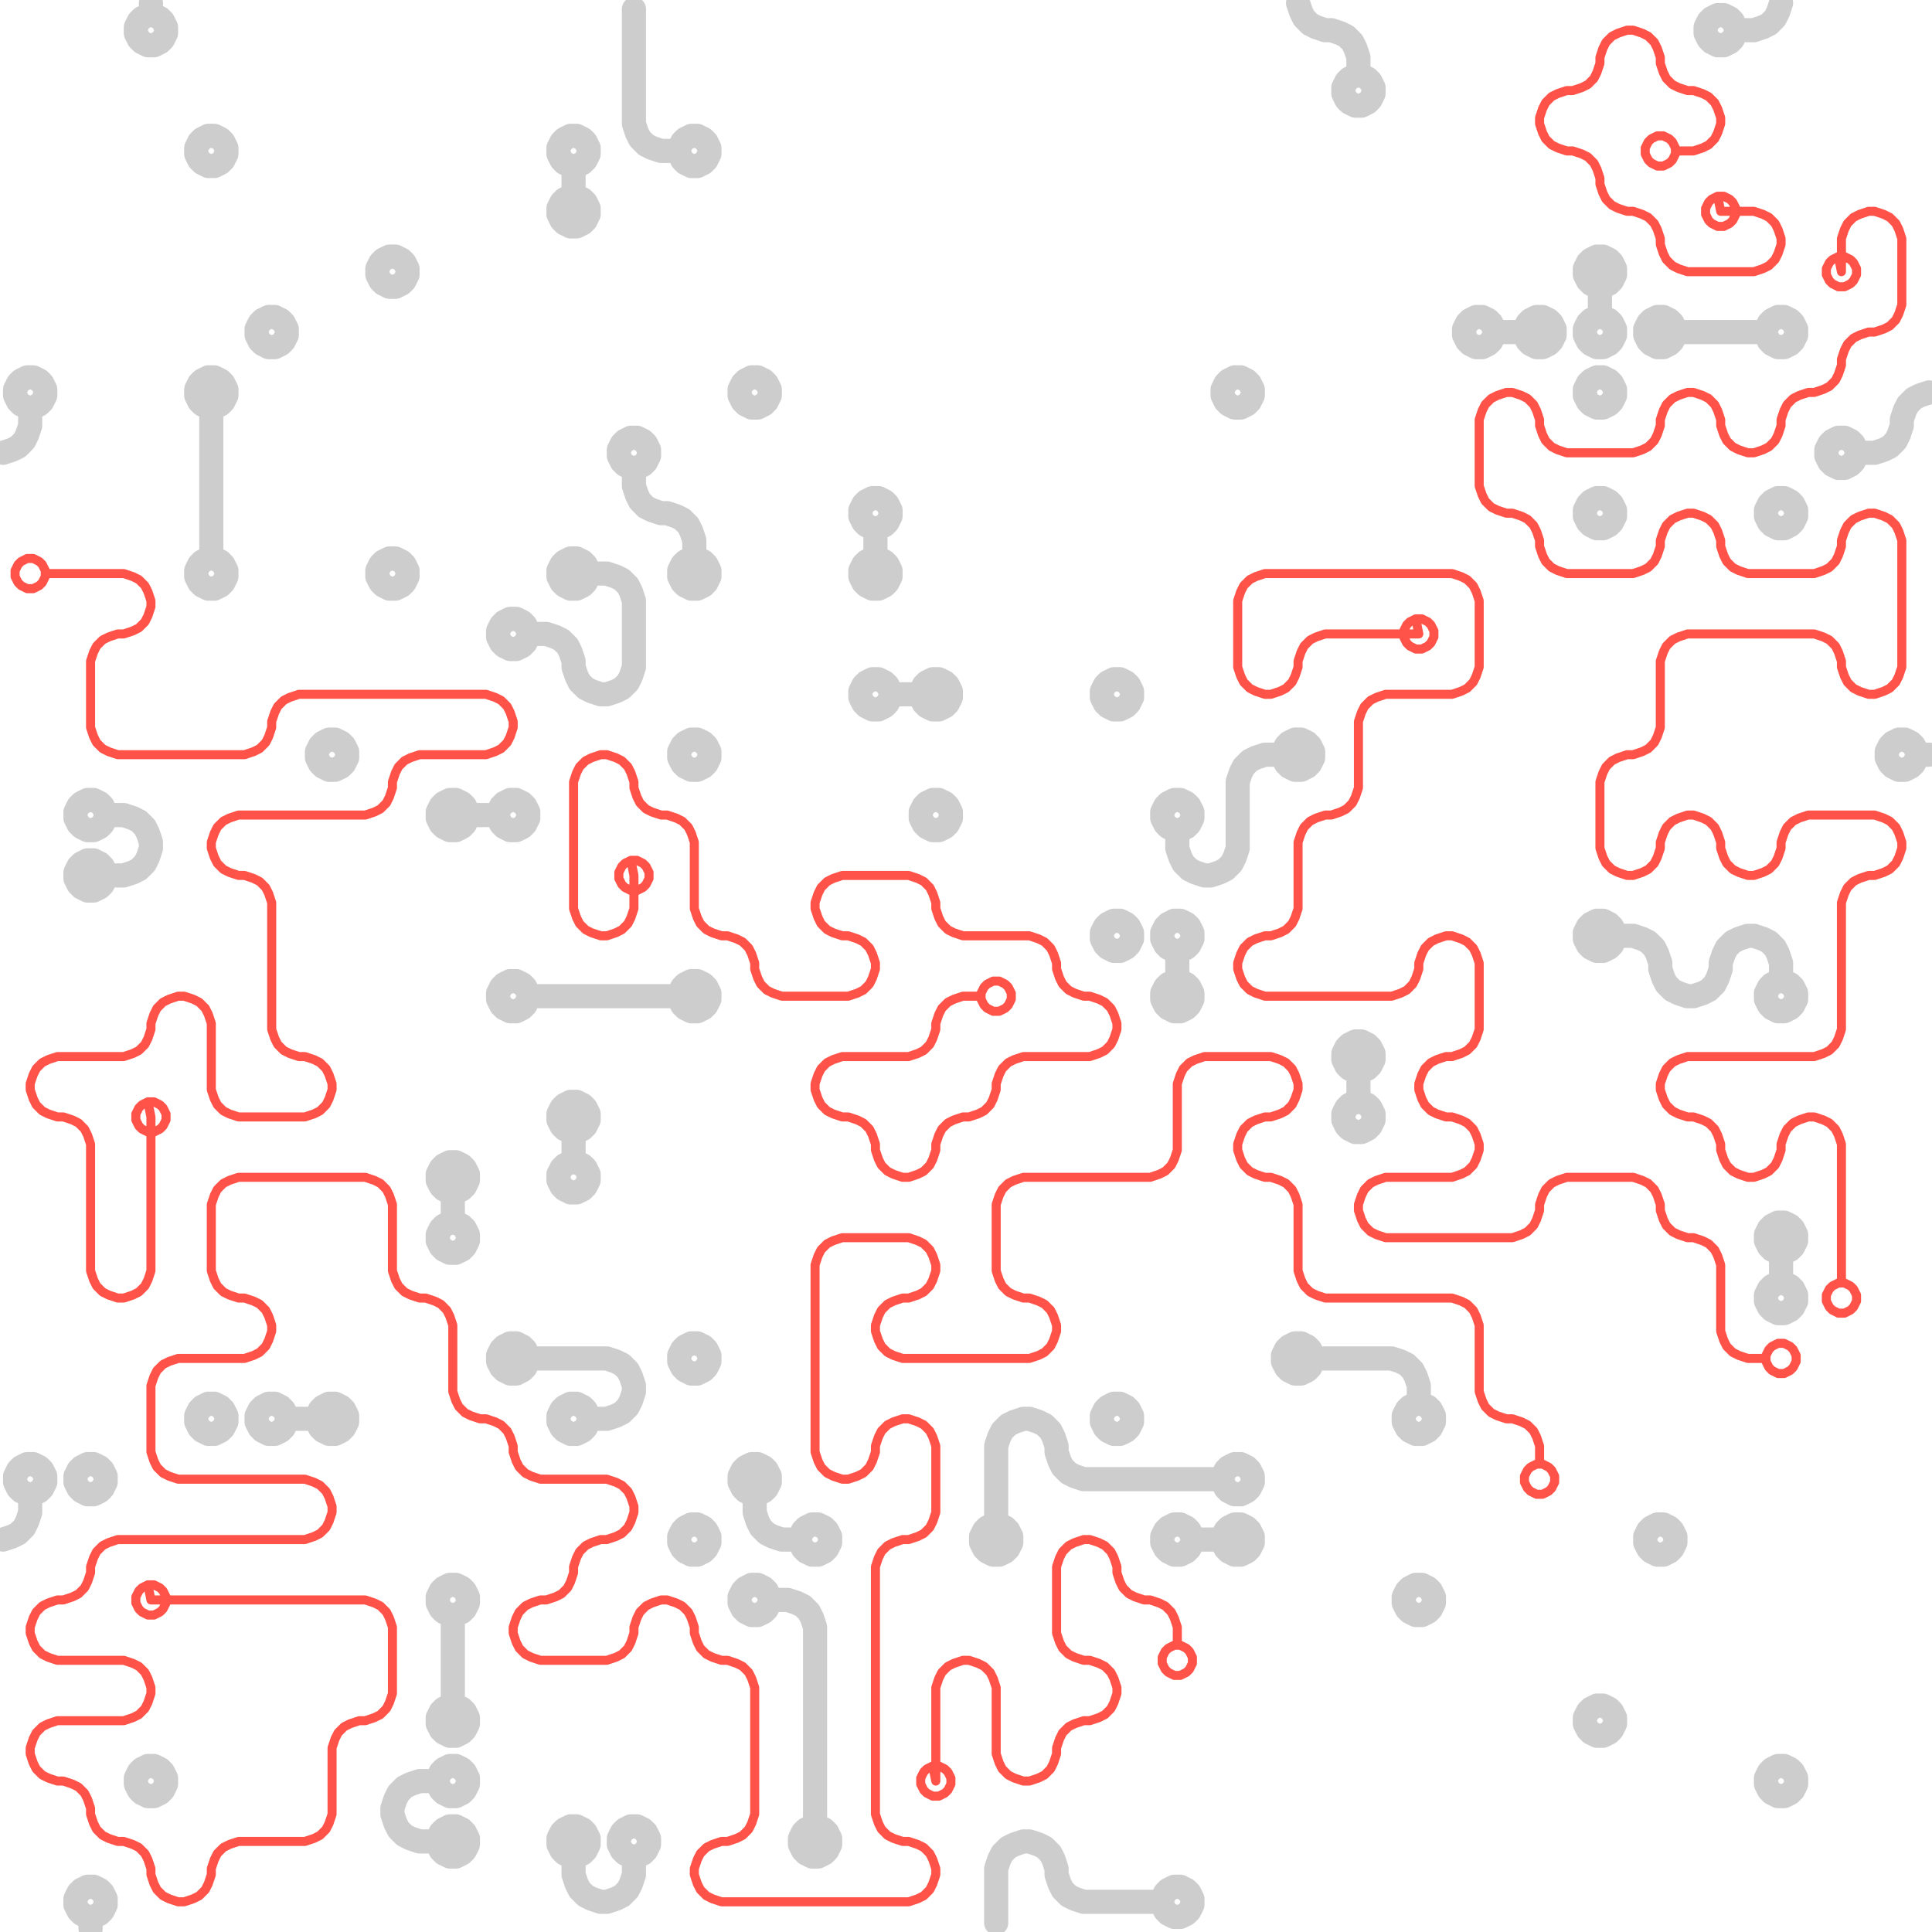 <?xml version="1.0" standalone="yes"?><svg width="640px" height="640px" xmlns="http://www.w3.org/2000/svg" version="1.1"><polyline points="469,465 471,465 473,466 474,467 475,469 475,471 474,473 473,474 471,475 469,475 467,474 466,473 465,471 465,469 466,467 467,466 469,465 470,465 470,461 470,460 470,459 469,456 468,454 466,452 464,451 461,450 460,450 457,450 450,450 443,450 440,450 439,450 437,450 435,450 433,450 430,450 429,445 431,445 433,446 434,447 435,449 435,451 434,453 433,454 431,455 429,455 427,454 426,453 425,451 425,449 426,447 427,446 429,445 " fill="none" stroke="#cdcdcd" stroke-width="8px" stroke-linecap="round" stroke-linejoin="round" /><polyline points="290,175 289,175 287,174 286,173 285,171 285,169 286,167 287,166 289,165 291,165 293,166 294,167 295,169 295,171 294,173 293,174 291,175 290,175 290,179 290,180 290,181 290,183 290,185 290,187 290,190 289,185 291,185 293,186 294,187 295,189 295,191 294,193 293,194 291,195 289,195 287,194 286,193 285,191 285,189 286,187 287,186 289,185 " fill="none" stroke="#cdcdcd" stroke-width="8px" stroke-linecap="round" stroke-linejoin="round" /><polyline points="409,125 411,125 413,126 414,127 415,129 415,131 414,133 413,134 411,135 409,135 407,134 406,133 405,131 405,129 406,127 407,126 409,125 " fill="none" stroke="#cdcdcd" stroke-width="8px" stroke-linecap="round" stroke-linejoin="round" /><polyline points="405,490 405,489 406,487 407,486 409,485 411,485 413,486 414,487 415,489 415,491 414,493 413,494 411,495 409,495 407,494 406,493 405,491 405,490 401,490 400,490 397,490 390,490 383,490 380,490 377,490 370,490 363,490 360,490 359,490 356,489 354,488 352,486 351,484 350,481 350,480 350,479 349,476 348,474 346,472 344,471 341,470 340,470 339,470 336,471 334,472 332,474 331,476 330,479 330,480 330,483 330,490 330,497 330,500 330,501 330,503 330,505 330,507 330,510 329,505 331,505 333,506 334,507 335,509 335,511 334,513 333,514 331,515 329,515 327,514 326,513 325,511 325,509 326,507 327,506 329,505 " fill="none" stroke="#cdcdcd" stroke-width="8px" stroke-linecap="round" stroke-linejoin="round" /><polyline points="589,325 591,325 593,326 594,327 595,329 595,331 594,333 593,334 591,335 589,335 587,334 586,333 585,331 585,329 586,327 587,326 589,325 590,325 590,321 590,320 590,319 589,316 588,314 586,312 584,311 581,310 580,310 579,310 576,311 574,312 572,314 571,316 570,319 570,320 570,321 569,324 568,326 566,328 564,329 561,330 560,330 559,330 556,329 554,328 552,326 551,324 550,321 550,320 550,319 549,316 548,314 546,312 544,311 541,310 540,310 539,310 537,310 535,310 533,310 530,310 529,305 531,305 533,306 534,307 535,309 535,311 534,313 533,314 531,315 529,315 527,314 526,313 525,311 525,309 526,307 527,306 529,305 " fill="none" stroke="#cdcdcd" stroke-width="8px" stroke-linecap="round" stroke-linejoin="round" /><polyline points="10,135 9,135 7,134 6,133 5,131 5,129 6,127 7,126 9,125 11,125 13,126 14,127 15,129 15,131 14,133 13,134 11,135 10,135 10,139 10,140 10,141 9,144 8,146 6,148 4,149 1,150 " fill="none" stroke="#cdcdcd" stroke-width="8px" stroke-linecap="round" stroke-linejoin="round" /><polyline points="589,425 591,425 593,426 594,427 595,429 595,431 594,433 593,434 591,435 589,435 587,434 586,433 585,431 585,429 586,427 587,426 589,425 590,425 590,421 590,420 590,419 590,417 590,415 590,413 590,410 589,405 591,405 593,406 594,407 595,409 595,411 594,413 593,414 591,415 589,415 587,414 586,413 585,411 585,409 586,407 587,406 589,405 " fill="none" stroke="#cdcdcd" stroke-width="8px" stroke-linecap="round" stroke-linejoin="round" /><polyline points="175,210 175,211 174,213 173,214 171,215 169,215 167,214 166,213 165,211 165,209 166,207 167,206 169,205 171,205 173,206 174,207 175,209 175,210 179,210 180,210 181,210 184,211 186,212 188,214 189,216 190,219 190,220 190,221 191,224 192,226 194,228 196,229 199,230 200,230 201,230 204,229 206,228 208,226 209,224 210,221 210,220 210,217 210,210 210,203 210,200 210,199 209,196 208,194 206,192 204,191 201,190 200,190 199,190 197,190 195,190 193,190 190,190 189,185 191,185 193,186 194,187 195,189 195,191 194,193 193,194 191,195 189,195 187,194 186,193 185,191 185,189 186,187 187,186 189,185 " fill="none" stroke="#cdcdcd" stroke-width="8px" stroke-linecap="round" stroke-linejoin="round" /><polyline points="615,150 615,151 614,153 613,154 611,155 609,155 607,154 606,153 605,151 605,149 606,147 607,146 609,145 611,145 613,146 614,147 615,149 615,150 619,150 620,150 621,150 624,149 626,148 628,146 629,144 630,141 630,140 630,139 631,136 632,134 634,132 636,131 639,130 " fill="none" stroke="#cdcdcd" stroke-width="8px" stroke-linecap="round" stroke-linejoin="round" /><polyline points="95,470 95,471 94,473 93,474 91,475 89,475 87,474 86,473 85,471 85,469 86,467 87,466 89,465 91,465 93,466 94,467 95,469 95,470 99,470 100,470 101,470 103,470 105,470 107,470 110,470 109,465 111,465 113,466 114,467 115,469 115,471 114,473 113,474 111,475 109,475 107,474 106,473 105,471 105,469 106,467 107,466 109,465 " fill="none" stroke="#cdcdcd" stroke-width="8px" stroke-linecap="round" stroke-linejoin="round" /><polyline points="449,25 451,25 453,26 454,27 455,29 455,31 454,33 453,34 451,35 449,35 447,34 446,33 445,31 445,29 446,27 447,26 449,25 450,25 450,21 450,20 450,19 449,16 448,14 446,12 444,11 441,10 440,10 439,10 436,9 434,8 432,6 431,4 430,1 " fill="none" stroke="#cdcdcd" stroke-width="8px" stroke-linecap="round" stroke-linejoin="round" /><polyline points="385,630 385,629 386,627 387,626 389,625 391,625 393,626 394,627 395,629 395,631 394,633 393,634 391,635 389,635 387,634 386,633 385,631 385,630 381,630 380,630 377,630 370,630 363,630 360,630 359,630 356,629 354,628 352,626 351,624 350,621 350,620 350,619 349,616 348,614 346,612 344,611 341,610 340,610 339,610 336,611 334,612 332,614 331,616 330,619 330,620 330,623 330,630 330,637 " fill="none" stroke="#cdcdcd" stroke-width="8px" stroke-linecap="round" stroke-linejoin="round" /><polyline points="369,465 371,465 373,466 374,467 375,469 375,471 374,473 373,474 371,475 369,475 367,474 366,473 365,471 365,469 366,467 367,466 369,465 " fill="none" stroke="#cdcdcd" stroke-width="8px" stroke-linecap="round" stroke-linejoin="round" /><polyline points="69,185 71,185 73,186 74,187 75,189 75,191 74,193 73,194 71,195 69,195 67,194 66,193 65,191 65,189 66,187 67,186 69,185 70,185 70,181 70,180 70,177 70,170 70,163 70,160 70,157 70,150 70,143 70,140 70,139 70,137 70,135 70,133 70,130 69,125 71,125 73,126 74,127 75,129 75,131 74,133 73,134 71,135 69,135 67,134 66,133 65,131 65,129 66,127 67,126 69,125 " fill="none" stroke="#cdcdcd" stroke-width="8px" stroke-linecap="round" stroke-linejoin="round" /><polyline points="529,165 531,165 533,166 534,167 535,169 535,171 534,173 533,174 531,175 529,175 527,174 526,173 525,171 525,169 526,167 527,166 529,165 " fill="none" stroke="#cdcdcd" stroke-width="8px" stroke-linecap="round" stroke-linejoin="round" /><polyline points="265,510 265,509 266,507 267,506 269,505 271,505 273,506 274,507 275,509 275,511 274,513 273,514 271,515 269,515 267,514 266,513 265,511 265,510 261,510 260,510 259,510 256,509 254,508 252,506 251,504 250,501 250,500 250,499 250,497 250,495 250,493 250,490 249,485 251,485 253,486 254,487 255,489 255,491 254,493 253,494 251,495 249,495 247,494 246,493 245,491 245,489 246,487 247,486 249,485 " fill="none" stroke="#cdcdcd" stroke-width="8px" stroke-linecap="round" stroke-linejoin="round" /><polyline points="145,590 145,589 146,587 147,586 149,585 151,585 153,586 154,587 155,589 155,591 154,593 153,594 151,595 149,595 147,594 146,593 145,591 145,590 141,590 140,590 139,590 136,591 134,592 132,594 131,596 130,599 130,600 130,601 131,604 132,606 134,608 136,609 139,610 140,610 141,610 143,610 145,610 147,610 150,610 149,605 151,605 153,606 154,607 155,609 155,611 154,613 153,614 151,615 149,615 147,614 146,613 145,611 145,609 146,607 147,606 149,605 " fill="none" stroke="#cdcdcd" stroke-width="8px" stroke-linecap="round" stroke-linejoin="round" /><polyline points="449,365 451,365 453,366 454,367 455,369 455,371 454,373 453,374 451,375 449,375 447,374 446,373 445,371 445,369 446,367 447,366 449,365 450,365 450,361 450,360 450,359 450,357 450,355 450,353 450,350 449,345 451,345 453,346 454,347 455,349 455,351 454,353 453,354 451,355 449,355 447,354 446,353 445,351 445,349 446,347 447,346 449,345 " fill="none" stroke="#cdcdcd" stroke-width="8px" stroke-linecap="round" stroke-linejoin="round" /><polyline points="529,105 531,105 533,106 534,107 535,109 535,111 534,113 533,114 531,115 529,115 527,114 526,113 525,111 525,109 526,107 527,106 529,105 530,105 530,101 530,100 530,99 530,97 530,95 530,93 530,90 529,85 531,85 533,86 534,87 535,89 535,91 534,93 533,94 531,95 529,95 527,94 526,93 525,91 525,89 526,87 527,86 529,85 " fill="none" stroke="#cdcdcd" stroke-width="8px" stroke-linecap="round" stroke-linejoin="round" /><polyline points="129,185 131,185 133,186 134,187 135,189 135,191 134,193 133,194 131,195 129,195 127,194 126,193 125,191 125,189 126,187 127,186 129,185 " fill="none" stroke="#cdcdcd" stroke-width="8px" stroke-linecap="round" stroke-linejoin="round" /><polyline points="189,385 191,385 193,386 194,387 195,389 195,391 194,393 193,394 191,395 189,395 187,394 186,393 185,391 185,389 186,387 187,386 189,385 190,385 190,381 190,380 190,379 190,377 190,375 190,373 190,370 189,365 191,365 193,366 194,367 195,369 195,371 194,373 193,374 191,375 189,375 187,374 186,373 185,371 185,369 186,367 187,366 189,365 " fill="none" stroke="#cdcdcd" stroke-width="8px" stroke-linecap="round" stroke-linejoin="round" /><polyline points="129,85 131,85 133,86 134,87 135,89 135,91 134,93 133,94 131,95 129,95 127,94 126,93 125,91 125,89 126,87 127,86 129,85 " fill="none" stroke="#cdcdcd" stroke-width="8px" stroke-linecap="round" stroke-linejoin="round" /><polyline points="225,50 225,49 226,47 227,46 229,45 231,45 233,46 234,47 235,49 235,51 234,53 233,54 231,55 229,55 227,54 226,53 225,51 225,50 221,50 220,50 219,50 216,49 214,48 212,46 211,44 210,41 210,40 210,37 210,30 210,23 210,20 210,17 210,10 210,3 " fill="none" stroke="#cdcdcd" stroke-width="8px" stroke-linecap="round" stroke-linejoin="round" /><polyline points="255,530 255,531 254,533 253,534 251,535 249,535 247,534 246,533 245,531 245,529 246,527 247,526 249,525 251,525 253,526 254,527 255,529 255,530 259,530 260,530 261,530 264,531 266,532 268,534 269,536 270,539 270,540 270,543 270,550 270,557 270,560 270,563 270,570 270,577 270,580 270,583 270,590 270,597 270,600 270,601 270,603 270,605 270,607 270,610 269,605 271,605 273,606 274,607 275,609 275,611 274,613 273,614 271,615 269,615 267,614 266,613 265,611 265,609 266,607 267,606 269,605 " fill="none" stroke="#cdcdcd" stroke-width="8px" stroke-linecap="round" stroke-linejoin="round" /><polyline points="69,45 71,45 73,46 74,47 75,49 75,51 74,53 73,54 71,55 69,55 67,54 66,53 65,51 65,49 66,47 67,46 69,45 " fill="none" stroke="#cdcdcd" stroke-width="8px" stroke-linecap="round" stroke-linejoin="round" /><polyline points="229,245 231,245 233,246 234,247 235,249 235,251 234,253 233,254 231,255 229,255 227,254 226,253 225,251 225,249 226,247 227,246 229,245 " fill="none" stroke="#cdcdcd" stroke-width="8px" stroke-linecap="round" stroke-linejoin="round" /><polyline points="390,275 389,275 387,274 386,273 385,271 385,269 386,267 387,266 389,265 391,265 393,266 394,267 395,269 395,271 394,273 393,274 391,275 390,275 390,279 390,280 390,281 391,284 392,286 394,288 396,289 399,290 400,290 401,290 404,289 406,288 408,286 409,284 410,281 410,280 410,277 410,270 410,263 410,260 410,259 411,256 412,254 414,252 416,251 419,250 420,250 421,250 423,250 425,250 427,250 430,250 429,245 431,245 433,246 434,247 435,249 435,251 434,253 433,254 431,255 429,255 427,254 426,253 425,251 425,249 426,247 427,246 429,245 " fill="none" stroke="#cdcdcd" stroke-width="8px" stroke-linecap="round" stroke-linejoin="round" /><polyline points="210,615 209,615 207,614 206,613 205,611 205,609 206,607 207,606 209,605 211,605 213,606 214,607 215,609 215,611 214,613 213,614 211,615 210,615 210,619 210,620 210,621 209,624 208,626 206,628 204,629 201,630 200,630 199,630 196,629 194,628 192,626 191,624 190,621 190,620 190,619 190,617 190,615 190,613 190,610 189,605 191,605 193,606 194,607 195,609 195,611 194,613 193,614 191,615 189,615 187,614 186,613 185,611 185,609 186,607 187,606 189,605 " fill="none" stroke="#cdcdcd" stroke-width="8px" stroke-linecap="round" stroke-linejoin="round" /><polyline points="210,155 209,155 207,154 206,153 205,151 205,149 206,147 207,146 209,145 211,145 213,146 214,147 215,149 215,151 214,153 213,154 211,155 210,155 210,159 210,160 210,161 211,164 212,166 214,168 216,169 219,170 220,170 221,170 224,171 226,172 228,174 229,176 230,179 230,180 230,181 230,183 230,185 230,187 230,190 229,185 231,185 233,186 234,187 235,189 235,191 234,193 233,194 231,195 229,195 227,194 226,193 225,191 225,189 226,187 227,186 229,185 " fill="none" stroke="#cdcdcd" stroke-width="8px" stroke-linecap="round" stroke-linejoin="round" /><polyline points="69,465 71,465 73,466 74,467 75,469 75,471 74,473 73,474 71,475 69,475 67,474 66,473 65,471 65,469 66,467 67,466 69,465 " fill="none" stroke="#cdcdcd" stroke-width="8px" stroke-linecap="round" stroke-linejoin="round" /><polyline points="49,5 51,5 53,6 54,7 55,9 55,11 54,13 53,14 51,15 49,15 47,14 46,13 45,11 45,9 46,7 47,6 49,5 50,5 50,1 " fill="none" stroke="#cdcdcd" stroke-width="8px" stroke-linecap="round" stroke-linejoin="round" /><polyline points="575,10 575,11 574,13 573,14 571,15 569,15 567,14 566,13 565,11 565,9 566,7 567,6 569,5 571,5 573,6 574,7 575,9 575,10 579,10 580,10 581,10 584,9 586,8 588,6 589,4 590,1 " fill="none" stroke="#cdcdcd" stroke-width="8px" stroke-linecap="round" stroke-linejoin="round" /><polyline points="175,330 175,331 174,333 173,334 171,335 169,335 167,334 166,333 165,331 165,329 166,327 167,326 169,325 171,325 173,326 174,327 175,329 175,330 179,330 180,330 183,330 190,330 197,330 200,330 203,330 210,330 217,330 220,330 221,330 223,330 225,330 227,330 230,330 229,325 231,325 233,326 234,327 235,329 235,331 234,333 233,334 231,335 229,335 227,334 226,333 225,331 225,329 226,327 227,326 229,325 " fill="none" stroke="#cdcdcd" stroke-width="8px" stroke-linecap="round" stroke-linejoin="round" /><polyline points="10,495 9,495 7,494 6,493 5,491 5,489 6,487 7,486 9,485 11,485 13,486 14,487 15,489 15,491 14,493 13,494 11,495 10,495 10,499 10,500 10,501 9,504 8,506 6,508 4,509 1,510 " fill="none" stroke="#cdcdcd" stroke-width="8px" stroke-linecap="round" stroke-linejoin="round" /><polyline points="549,505 551,505 553,506 554,507 555,509 555,511 554,513 553,514 551,515 549,515 547,514 546,513 545,511 545,509 546,507 547,506 549,505 " fill="none" stroke="#cdcdcd" stroke-width="8px" stroke-linecap="round" stroke-linejoin="round" /><polyline points="529,125 531,125 533,126 534,127 535,129 535,131 534,133 533,134 531,135 529,135 527,134 526,133 525,131 525,129 526,127 527,126 529,125 " fill="none" stroke="#cdcdcd" stroke-width="8px" stroke-linecap="round" stroke-linejoin="round" /><polyline points="190,55 189,55 187,54 186,53 185,51 185,49 186,47 187,46 189,45 191,45 193,46 194,47 195,49 195,51 194,53 193,54 191,55 190,55 190,59 190,60 190,61 190,63 190,65 190,67 190,70 189,65 191,65 193,66 194,67 195,69 195,71 194,73 193,74 191,75 189,75 187,74 186,73 185,71 185,69 186,67 187,66 189,65 " fill="none" stroke="#cdcdcd" stroke-width="8px" stroke-linecap="round" stroke-linejoin="round" /><polyline points="35,270 35,271 34,273 33,274 31,275 29,275 27,274 26,273 25,271 25,269 26,267 27,266 29,265 31,265 33,266 34,267 35,269 35,270 39,270 40,270 41,270 44,271 46,272 48,274 49,276 50,279 50,280 50,281 49,284 48,286 46,288 44,289 41,290 40,290 39,290 37,290 35,290 33,290 30,290 29,285 31,285 33,286 34,287 35,289 35,291 34,293 33,294 31,295 29,295 27,294 26,293 25,291 25,289 26,287 27,286 29,285 " fill="none" stroke="#cdcdcd" stroke-width="8px" stroke-linecap="round" stroke-linejoin="round" /><polyline points="585,110 585,109 586,107 587,106 589,105 591,105 593,106 594,107 595,109 595,111 594,113 593,114 591,115 589,115 587,114 586,113 585,111 585,110 581,110 580,110 577,110 570,110 563,110 560,110 559,110 557,110 555,110 553,110 550,110 549,105 551,105 553,106 554,107 555,109 555,111 554,113 553,114 551,115 549,115 547,114 546,113 545,111 545,109 546,107 547,106 549,105 " fill="none" stroke="#cdcdcd" stroke-width="8px" stroke-linecap="round" stroke-linejoin="round" /><polyline points="195,470 195,471 194,473 193,474 191,475 189,475 187,474 186,473 185,471 185,469 186,467 187,466 189,465 191,465 193,466 194,467 195,469 195,470 199,470 200,470 201,470 204,469 206,468 208,466 209,464 210,461 210,460 210,459 209,456 208,454 206,452 204,451 201,450 200,450 197,450 190,450 183,450 180,450 179,450 177,450 175,450 173,450 170,450 169,445 171,445 173,446 174,447 175,449 175,451 174,453 173,454 171,455 169,455 167,454 166,453 165,451 165,449 166,447 167,446 169,445 " fill="none" stroke="#cdcdcd" stroke-width="8px" stroke-linecap="round" stroke-linejoin="round" /><polyline points="390,315 389,315 387,314 386,313 385,311 385,309 386,307 387,306 389,305 391,305 393,306 394,307 395,309 395,311 394,313 393,314 391,315 390,315 390,319 390,320 390,321 390,323 390,325 390,327 390,330 389,325 391,325 393,326 394,327 395,329 395,331 394,333 393,334 391,335 389,335 387,334 386,333 385,331 385,329 386,327 387,326 389,325 " fill="none" stroke="#cdcdcd" stroke-width="8px" stroke-linecap="round" stroke-linejoin="round" /><polyline points="589,585 591,585 593,586 594,587 595,589 595,591 594,593 593,594 591,595 589,595 587,594 586,593 585,591 585,589 586,587 587,586 589,585 " fill="none" stroke="#cdcdcd" stroke-width="8px" stroke-linecap="round" stroke-linejoin="round" /><polyline points="309,265 311,265 313,266 314,267 315,269 315,271 314,273 313,274 311,275 309,275 307,274 306,273 305,271 305,269 306,267 307,266 309,265 " fill="none" stroke="#cdcdcd" stroke-width="8px" stroke-linecap="round" stroke-linejoin="round" /><polyline points="29,485 31,485 33,486 34,487 35,489 35,491 34,493 33,494 31,495 29,495 27,494 26,493 25,491 25,489 26,487 27,486 29,485 " fill="none" stroke="#cdcdcd" stroke-width="8px" stroke-linecap="round" stroke-linejoin="round" /><polyline points="495,110 495,111 494,113 493,114 491,115 489,115 487,114 486,113 485,111 485,109 486,107 487,106 489,105 491,105 493,106 494,107 495,109 495,110 499,110 500,110 501,110 503,110 505,110 507,110 510,110 509,105 511,105 513,106 514,107 515,109 515,111 514,113 513,114 511,115 509,115 507,114 506,113 505,111 505,109 506,107 507,106 509,105 " fill="none" stroke="#cdcdcd" stroke-width="8px" stroke-linecap="round" stroke-linejoin="round" /><polyline points="165,270 165,269 166,267 167,266 169,265 171,265 173,266 174,267 175,269 175,271 174,273 173,274 171,275 169,275 167,274 166,273 165,271 165,270 161,270 160,270 159,270 157,270 155,270 153,270 150,270 149,265 151,265 153,266 154,267 155,269 155,271 154,273 153,274 151,275 149,275 147,274 146,273 145,271 145,269 146,267 147,266 149,265 " fill="none" stroke="#cdcdcd" stroke-width="8px" stroke-linecap="round" stroke-linejoin="round" /><polyline points="109,245 111,245 113,246 114,247 115,249 115,251 114,253 113,254 111,255 109,255 107,254 106,253 105,251 105,249 106,247 107,246 109,245 " fill="none" stroke="#cdcdcd" stroke-width="8px" stroke-linecap="round" stroke-linejoin="round" /><polyline points="149,405 151,405 153,406 154,407 155,409 155,411 154,413 153,414 151,415 149,415 147,414 146,413 145,411 145,409 146,407 147,406 149,405 150,405 150,401 150,400 150,399 150,397 150,395 150,393 150,390 149,385 151,385 153,386 154,387 155,389 155,391 154,393 153,394 151,395 149,395 147,394 146,393 145,391 145,389 146,387 147,386 149,385 " fill="none" stroke="#cdcdcd" stroke-width="8px" stroke-linecap="round" stroke-linejoin="round" /><polyline points="295,230 295,231 294,233 293,234 291,235 289,235 287,234 286,233 285,231 285,229 286,227 287,226 289,225 291,225 293,226 294,227 295,229 295,230 299,230 300,230 301,230 303,230 305,230 307,230 310,230 309,225 311,225 313,226 314,227 315,229 315,231 314,233 313,234 311,235 309,235 307,234 306,233 305,231 305,229 306,227 307,226 309,225 " fill="none" stroke="#cdcdcd" stroke-width="8px" stroke-linecap="round" stroke-linejoin="round" /><polyline points="395,510 395,511 394,513 393,514 391,515 389,515 387,514 386,513 385,511 385,509 386,507 387,506 389,505 391,505 393,506 394,507 395,509 395,510 399,510 400,510 401,510 403,510 405,510 407,510 410,510 409,505 411,505 413,506 414,507 415,509 415,511 414,513 413,514 411,515 409,515 407,514 406,513 405,511 405,509 406,507 407,506 409,505 " fill="none" stroke="#cdcdcd" stroke-width="8px" stroke-linecap="round" stroke-linejoin="round" /><polyline points="229,445 231,445 233,446 234,447 235,449 235,451 234,453 233,454 231,455 229,455 227,454 226,453 225,451 225,449 226,447 227,446 229,445 " fill="none" stroke="#cdcdcd" stroke-width="8px" stroke-linecap="round" stroke-linejoin="round" /><polyline points="150,535 149,535 147,534 146,533 145,531 145,529 146,527 147,526 149,525 151,525 153,526 154,527 155,529 155,531 154,533 153,534 151,535 150,535 150,539 150,540 150,543 150,550 150,557 150,560 150,561 150,563 150,565 150,567 150,570 149,565 151,565 153,566 154,567 155,569 155,571 154,573 153,574 151,575 149,575 147,574 146,573 145,571 145,569 146,567 147,566 149,565 " fill="none" stroke="#cdcdcd" stroke-width="8px" stroke-linecap="round" stroke-linejoin="round" /><polyline points="369,225 371,225 373,226 374,227 375,229 375,231 374,233 373,234 371,235 369,235 367,234 366,233 365,231 365,229 366,227 367,226 369,225 " fill="none" stroke="#cdcdcd" stroke-width="8px" stroke-linecap="round" stroke-linejoin="round" /><polyline points="589,165 591,165 593,166 594,167 595,169 595,171 594,173 593,174 591,175 589,175 587,174 586,173 585,171 585,169 586,167 587,166 589,165 " fill="none" stroke="#cdcdcd" stroke-width="8px" stroke-linecap="round" stroke-linejoin="round" /><polyline points="369,305 371,305 373,306 374,307 375,309 375,311 374,313 373,314 371,315 369,315 367,314 366,313 365,311 365,309 366,307 367,306 369,305 " fill="none" stroke="#cdcdcd" stroke-width="8px" stroke-linecap="round" stroke-linejoin="round" /><polyline points="49,585 51,585 53,586 54,587 55,589 55,591 54,593 53,594 51,595 49,595 47,594 46,593 45,591 45,589 46,587 47,586 49,585 " fill="none" stroke="#cdcdcd" stroke-width="8px" stroke-linecap="round" stroke-linejoin="round" /><polyline points="469,525 471,525 473,526 474,527 475,529 475,531 474,533 473,534 471,535 469,535 467,534 466,533 465,531 465,529 466,527 467,526 469,525 " fill="none" stroke="#cdcdcd" stroke-width="8px" stroke-linecap="round" stroke-linejoin="round" /><polyline points="249,125 251,125 253,126 254,127 255,129 255,131 254,133 253,134 251,135 249,135 247,134 246,133 245,131 245,129 246,127 247,126 249,125 " fill="none" stroke="#cdcdcd" stroke-width="8px" stroke-linecap="round" stroke-linejoin="round" /><polyline points="89,105 91,105 93,106 94,107 95,109 95,111 94,113 93,114 91,115 89,115 87,114 86,113 85,111 85,109 86,107 87,106 89,105 " fill="none" stroke="#cdcdcd" stroke-width="8px" stroke-linecap="round" stroke-linejoin="round" /><polyline points="635,250 635,251 634,253 633,254 631,255 629,255 627,254 626,253 625,251 625,249 626,247 627,246 629,245 631,245 633,246 634,247 635,249 635,250 639,250 " fill="none" stroke="#cdcdcd" stroke-width="8px" stroke-linecap="round" stroke-linejoin="round" /><polyline points="30,635 29,635 27,634 26,633 25,631 25,629 26,627 27,626 29,625 31,625 33,626 34,627 35,629 35,631 34,633 33,634 31,635 30,635 30,639 " fill="none" stroke="#cdcdcd" stroke-width="8px" stroke-linecap="round" stroke-linejoin="round" /><polyline points="229,505 231,505 233,506 234,507 235,509 235,511 234,513 233,514 231,515 229,515 227,514 226,513 225,511 225,509 226,507 227,506 229,505 " fill="none" stroke="#cdcdcd" stroke-width="8px" stroke-linecap="round" stroke-linejoin="round" /><polyline points="529,565 531,565 533,566 534,567 535,569 535,571 534,573 533,574 531,575 529,575 527,574 526,573 525,571 525,569 526,567 527,566 529,565 " fill="none" stroke="#cdcdcd" stroke-width="8px" stroke-linecap="round" stroke-linejoin="round" /><polyline points="325,330 325,329 326,327 327,326 329,325 331,325 333,326 334,327 335,329 335,331 334,333 333,334 331,335 329,335 327,334 326,333 325,331 325,330 321,330 320,330 319,330 316,331 314,332 312,334 311,336 310,339 310,340 310,341 309,344 308,346 306,348 304,349 301,350 300,350 297,350 290,350 283,350 280,350 279,350 276,351 274,352 272,354 271,356 270,359 270,360 270,361 271,364 272,366 274,368 276,369 279,370 280,370 281,370 284,371 286,372 288,374 289,376 290,379 290,380 290,381 291,384 292,386 294,388 296,389 299,390 300,390 301,390 304,389 306,388 308,386 309,384 310,381 310,380 310,379 311,376 312,374 314,372 316,371 319,370 320,370 321,370 324,369 326,368 328,366 329,364 330,361 330,360 330,359 331,356 332,354 334,352 336,351 339,350 340,350 343,350 350,350 357,350 360,350 361,350 364,349 366,348 368,346 369,344 370,341 370,340 370,339 369,336 368,334 366,332 364,331 361,330 360,330 359,330 356,329 354,328 352,326 351,324 350,321 350,320 350,319 349,316 348,314 346,312 344,311 341,310 340,310 337,310 330,310 323,310 320,310 319,310 316,309 314,308 312,306 311,304 310,301 310,300 310,299 309,296 308,294 306,292 304,291 301,290 300,290 297,290 290,290 283,290 280,290 279,290 276,291 274,292 272,294 271,296 270,299 270,300 270,301 271,304 272,306 274,308 276,309 279,310 280,310 281,310 284,311 286,312 288,314 289,316 290,319 290,320 290,321 289,324 288,326 286,328 284,329 281,330 280,330 277,330 270,330 263,330 260,330 259,330 256,329 254,328 252,326 251,324 250,321 250,320 250,319 249,316 248,314 246,312 244,311 241,310 240,310 239,310 236,309 234,308 232,306 231,304 230,301 230,300 230,297 230,290 230,283 230,280 230,279 229,276 228,274 226,272 224,271 221,270 220,270 219,270 216,269 214,268 212,266 211,264 210,261 210,260 210,259 209,256 208,254 206,252 204,251 201,250 200,250 199,250 196,251 194,252 192,254 191,256 190,259 190,260 190,263 190,270 190,277 190,280 190,283 190,290 190,297 190,300 190,301 191,304 192,306 194,308 196,309 199,310 200,310 201,310 204,309 206,308 208,306 209,304 210,301 210,300 210,299 210,297 210,295 210,293 210,290 209,285 211,285 213,286 214,287 215,289 215,291 214,293 213,294 211,295 209,295 207,294 206,293 205,291 205,289 206,287 207,286 209,285 " fill="none" stroke="#ff5349" stroke-width="3px" stroke-linecap="round" stroke-linejoin="round" /><polyline points="509,485 511,485 513,486 514,487 515,489 515,491 514,493 513,494 511,495 509,495 507,494 506,493 505,491 505,489 506,487 507,486 509,485 510,485 510,481 510,480 510,479 509,476 508,474 506,472 504,471 501,470 500,470 499,470 496,469 494,468 492,466 491,464 490,461 490,460 490,457 490,450 490,443 490,440 490,439 489,436 488,434 486,432 484,431 481,430 480,430 477,430 470,430 463,430 460,430 457,430 450,430 443,430 440,430 439,430 436,429 434,428 432,426 431,424 430,421 430,420 430,417 430,410 430,403 430,400 430,399 429,396 428,394 426,392 424,391 421,390 420,390 419,390 416,389 414,388 412,386 411,384 410,381 410,380 410,379 411,376 412,374 414,372 416,371 419,370 420,370 421,370 424,369 426,368 428,366 429,364 430,361 430,360 430,359 429,356 428,354 426,352 424,351 421,350 420,350 417,350 410,350 403,350 400,350 399,350 396,351 394,352 392,354 391,356 390,359 390,360 390,363 390,370 390,377 390,380 390,381 389,384 388,386 386,388 384,389 381,390 380,390 377,390 370,390 363,390 360,390 357,390 350,390 343,390 340,390 339,390 336,391 334,392 332,394 331,396 330,399 330,400 330,403 330,410 330,417 330,420 330,421 331,424 332,426 334,428 336,429 339,430 340,430 341,430 344,431 346,432 348,434 349,436 350,439 350,440 350,441 349,444 348,446 346,448 344,449 341,450 340,450 337,450 330,450 323,450 320,450 317,450 310,450 303,450 300,450 299,450 296,449 294,448 292,446 291,444 290,441 290,440 290,439 291,436 292,434 294,432 296,431 299,430 300,430 301,430 304,429 306,428 308,426 309,424 310,421 310,420 310,419 309,416 308,414 306,412 304,411 301,410 300,410 297,410 290,410 283,410 280,410 279,410 276,411 274,412 272,414 271,416 270,419 270,420 270,423 270,430 270,437 270,440 270,443 270,450 270,457 270,460 270,463 270,470 270,477 270,480 270,481 271,484 272,486 274,488 276,489 279,490 280,490 281,490 284,489 286,488 288,486 289,484 290,481 290,480 290,479 291,476 292,474 294,472 296,471 299,470 300,470 301,470 304,471 306,472 308,474 309,476 310,479 310,480 310,483 310,490 310,497 310,500 310,501 309,504 308,506 306,508 304,509 301,510 300,510 299,510 296,511 294,512 292,514 291,516 290,519 290,520 290,523 290,530 290,537 290,540 290,543 290,550 290,557 290,560 290,563 290,570 290,577 290,580 290,583 290,590 290,597 290,600 290,601 291,604 292,606 294,608 296,609 299,610 300,610 301,610 304,611 306,612 308,614 309,616 310,619 310,620 310,621 309,624 308,626 306,628 304,629 301,630 300,630 297,630 290,630 283,630 280,630 277,630 270,630 263,630 260,630 257,630 250,630 243,630 240,630 239,630 236,629 234,628 232,626 231,624 230,621 230,620 230,619 231,616 232,614 234,612 236,611 239,610 240,610 241,610 244,609 246,608 248,606 249,604 250,601 250,600 250,597 250,590 250,583 250,580 250,577 250,570 250,563 250,560 250,559 249,556 248,554 246,552 244,551 241,550 240,550 239,550 236,549 234,548 232,546 231,544 230,541 230,540 230,539 229,536 228,534 226,532 224,531 221,530 220,530 219,530 216,531 214,532 212,534 211,536 210,539 210,540 210,541 209,544 208,546 206,548 204,549 201,550 200,550 197,550 190,550 183,550 180,550 179,550 176,549 174,548 172,546 171,544 170,541 170,540 170,539 171,536 172,534 174,532 176,531 179,530 180,530 181,530 184,529 186,528 188,526 189,524 190,521 190,520 190,519 191,516 192,514 194,512 196,511 199,510 200,510 201,510 204,509 206,508 208,506 209,504 210,501 210,500 210,499 209,496 208,494 206,492 204,491 201,490 200,490 197,490 190,490 183,490 180,490 179,490 176,489 174,488 172,486 171,484 170,481 170,480 170,479 169,476 168,474 166,472 164,471 161,470 160,470 159,470 156,469 154,468 152,466 151,464 150,461 150,460 150,457 150,450 150,443 150,440 150,439 149,436 148,434 146,432 144,431 141,430 140,430 139,430 136,429 134,428 132,426 131,424 130,421 130,420 130,417 130,410 130,403 130,400 130,399 129,396 128,394 126,392 124,391 121,390 120,390 117,390 110,390 103,390 100,390 97,390 90,390 83,390 80,390 79,390 76,391 74,392 72,394 71,396 70,399 70,400 70,403 70,410 70,417 70,420 70,421 71,424 72,426 74,428 76,429 79,430 80,430 81,430 84,431 86,432 88,434 89,436 90,439 90,440 90,441 89,444 88,446 86,448 84,449 81,450 80,450 77,450 70,450 63,450 60,450 59,450 56,451 54,452 52,454 51,456 50,459 50,460 50,463 50,470 50,477 50,480 50,481 51,484 52,486 54,488 56,489 59,490 60,490 63,490 70,490 77,490 80,490 83,490 90,490 97,490 100,490 101,490 104,491 106,492 108,494 109,496 110,499 110,500 110,501 109,504 108,506 106,508 104,509 101,510 100,510 97,510 90,510 83,510 80,510 77,510 70,510 63,510 60,510 57,510 50,510 43,510 40,510 39,510 36,511 34,512 32,514 31,516 30,519 30,520 30,521 29,524 28,526 26,528 24,529 21,530 20,530 19,530 16,531 14,532 12,534 11,536 10,539 10,540 10,541 11,544 12,546 14,548 16,549 19,550 20,550 23,550 30,550 37,550 40,550 41,550 44,551 46,552 48,554 49,556 50,559 50,560 50,561 49,564 48,566 46,568 44,569 41,570 40,570 37,570 30,570 23,570 20,570 19,570 16,571 14,572 12,574 11,576 10,579 10,580 10,581 11,584 12,586 14,588 16,589 19,590 20,590 21,590 24,591 26,592 28,594 29,596 30,599 30,600 30,601 31,604 32,606 34,608 36,609 39,610 40,610 41,610 44,611 46,612 48,614 49,616 50,619 50,620 50,621 51,624 52,626 54,628 56,629 59,630 60,630 61,630 64,629 66,628 68,626 69,624 70,621 70,620 70,619 71,616 72,614 74,612 76,611 79,610 80,610 83,610 90,610 97,610 100,610 101,610 104,609 106,608 108,606 109,604 110,601 110,600 110,597 110,590 110,583 110,580 110,579 111,576 112,574 114,572 116,571 119,570 120,570 121,570 124,569 126,568 128,566 129,564 130,561 130,560 130,557 130,550 130,543 130,540 130,539 129,536 128,534 126,532 124,531 121,530 120,530 117,530 110,530 103,530 100,530 97,530 90,530 83,530 80,530 77,530 70,530 63,530 60,530 59,530 57,530 55,530 53,530 50,530 49,525 51,525 53,526 54,527 55,529 55,531 54,533 53,534 51,535 49,535 47,534 46,533 45,531 45,529 46,527 47,526 49,525 " fill="none" stroke="#ff5349" stroke-width="3px" stroke-linecap="round" stroke-linejoin="round" /><polyline points="555,50 555,51 554,53 553,54 551,55 549,55 547,54 546,53 545,51 545,49 546,47 547,46 549,45 551,45 553,46 554,47 555,49 555,50 559,50 560,50 561,50 564,49 566,48 568,46 569,44 570,41 570,40 570,39 569,36 568,34 566,32 564,31 561,30 560,30 559,30 556,29 554,28 552,26 551,24 550,21 550,20 550,19 549,16 548,14 546,12 544,11 541,10 540,10 539,10 536,11 534,12 532,14 531,16 530,19 530,20 530,21 529,24 528,26 526,28 524,29 521,30 520,30 519,30 516,31 514,32 512,34 511,36 510,39 510,40 510,41 511,44 512,46 514,48 516,49 519,50 520,50 521,50 524,51 526,52 528,54 529,56 530,59 530,60 530,61 531,64 532,66 534,68 536,69 539,70 540,70 541,70 544,71 546,72 548,74 549,76 550,79 550,80 550,81 551,84 552,86 554,88 556,89 559,90 560,90 563,90 570,90 577,90 580,90 581,90 584,89 586,88 588,86 589,84 590,81 590,80 590,79 589,76 588,74 586,72 584,71 581,70 580,70 579,70 577,70 575,70 573,70 570,70 569,65 571,65 573,66 574,67 575,69 575,71 574,73 573,74 571,75 569,75 567,74 566,73 565,71 565,69 566,67 567,66 569,65 " fill="none" stroke="#ff5349" stroke-width="3px" stroke-linecap="round" stroke-linejoin="round" /><polyline points="609,425 611,425 613,426 614,427 615,429 615,431 614,433 613,434 611,435 609,435 607,434 606,433 605,431 605,429 606,427 607,426 609,425 610,425 610,421 610,420 610,417 610,410 610,403 610,400 610,397 610,390 610,383 610,380 610,379 609,376 608,374 606,372 604,371 601,370 600,370 599,370 596,371 594,372 592,374 591,376 590,379 590,380 590,381 589,384 588,386 586,388 584,389 581,390 580,390 579,390 576,389 574,388 572,386 571,384 570,381 570,380 570,379 569,376 568,374 566,372 564,371 561,370 560,370 559,370 556,369 554,368 552,366 551,364 550,361 550,360 550,359 551,356 552,354 554,352 556,351 559,350 560,350 563,350 570,350 577,350 580,350 583,350 590,350 597,350 600,350 601,350 604,349 606,348 608,346 609,344 610,341 610,340 610,337 610,330 610,323 610,320 610,317 610,310 610,303 610,300 610,299 611,296 612,294 614,292 616,291 619,290 620,290 621,290 624,289 626,288 628,286 629,284 630,281 630,280 630,279 629,276 628,274 626,272 624,271 621,270 620,270 617,270 610,270 603,270 600,270 599,270 596,271 594,272 592,274 591,276 590,279 590,280 590,281 589,284 588,286 586,288 584,289 581,290 580,290 579,290 576,289 574,288 572,286 571,284 570,281 570,280 570,279 569,276 568,274 566,272 564,271 561,270 560,270 559,270 556,271 554,272 552,274 551,276 550,279 550,280 550,281 549,284 548,286 546,288 544,289 541,290 540,290 539,290 536,289 534,288 532,286 531,284 530,281 530,280 530,277 530,270 530,263 530,260 530,259 531,256 532,254 534,252 536,251 539,250 540,250 541,250 544,249 546,248 548,246 549,244 550,241 550,240 550,237 550,230 550,223 550,220 550,219 551,216 552,214 554,212 556,211 559,210 560,210 563,210 570,210 577,210 580,210 583,210 590,210 597,210 600,210 601,210 604,211 606,212 608,214 609,216 610,219 610,220 610,221 611,224 612,226 614,228 616,229 619,230 620,230 621,230 624,229 626,228 628,226 629,224 630,221 630,220 630,217 630,210 630,203 630,200 630,197 630,190 630,183 630,180 630,179 629,176 628,174 626,172 624,171 621,170 620,170 619,170 616,171 614,172 612,174 611,176 610,179 610,180 610,181 609,184 608,186 606,188 604,189 601,190 600,190 597,190 590,190 583,190 580,190 579,190 576,189 574,188 572,186 571,184 570,181 570,180 570,179 569,176 568,174 566,172 564,171 561,170 560,170 559,170 556,171 554,172 552,174 551,176 550,179 550,180 550,181 549,184 548,186 546,188 544,189 541,190 540,190 537,190 530,190 523,190 520,190 519,190 516,189 514,188 512,186 511,184 510,181 510,180 510,179 509,176 508,174 506,172 504,171 501,170 500,170 499,170 496,169 494,168 492,166 491,164 490,161 490,160 490,157 490,150 490,143 490,140 490,139 491,136 492,134 494,132 496,131 499,130 500,130 501,130 504,131 506,132 508,134 509,136 510,139 510,140 510,141 511,144 512,146 514,148 516,149 519,150 520,150 523,150 530,150 537,150 540,150 541,150 544,149 546,148 548,146 549,144 550,141 550,140 550,139 551,136 552,134 554,132 556,131 559,130 560,130 561,130 564,131 566,132 568,134 569,136 570,139 570,140 570,141 571,144 572,146 574,148 576,149 579,150 580,150 581,150 584,149 586,148 588,146 589,144 590,141 590,140 590,139 591,136 592,134 594,132 596,131 599,130 600,130 601,130 604,129 606,128 608,126 609,124 610,121 610,120 610,119 611,116 612,114 614,112 616,111 619,110 620,110 621,110 624,109 626,108 628,106 629,104 630,101 630,100 630,97 630,90 630,83 630,80 630,79 629,76 628,74 626,72 624,71 621,70 620,70 619,70 616,71 614,72 612,74 611,76 610,79 610,80 610,81 610,83 610,85 610,87 610,90 609,85 611,85 613,86 614,87 615,89 615,91 614,93 613,94 611,95 609,95 607,94 606,93 605,91 605,89 606,87 607,86 609,85 " fill="none" stroke="#ff5349" stroke-width="3px" stroke-linecap="round" stroke-linejoin="round" /><polyline points="15,190 15,191 14,193 13,194 11,195 9,195 7,194 6,193 5,191 5,189 6,187 7,186 9,185 11,185 13,186 14,187 15,189 15,190 19,190 20,190 23,190 30,190 37,190 40,190 41,190 44,191 46,192 48,194 49,196 50,199 50,200 50,201 49,204 48,206 46,208 44,209 41,210 40,210 39,210 36,211 34,212 32,214 31,216 30,219 30,220 30,223 30,230 30,237 30,240 30,241 31,244 32,246 34,248 36,249 39,250 40,250 43,250 50,250 57,250 60,250 63,250 70,250 77,250 80,250 81,250 84,249 86,248 88,246 89,244 90,241 90,240 90,239 91,236 92,234 94,232 96,231 99,230 100,230 103,230 110,230 117,230 120,230 123,230 130,230 137,230 140,230 143,230 150,230 157,230 160,230 161,230 164,231 166,232 168,234 169,236 170,239 170,240 170,241 169,244 168,246 166,248 164,249 161,250 160,250 157,250 150,250 143,250 140,250 139,250 136,251 134,252 132,254 131,256 130,259 130,260 130,261 129,264 128,266 126,268 124,269 121,270 120,270 117,270 110,270 103,270 100,270 97,270 90,270 83,270 80,270 79,270 76,271 74,272 72,274 71,276 70,279 70,280 70,281 71,284 72,286 74,288 76,289 79,290 80,290 81,290 84,291 86,292 88,294 89,296 90,299 90,300 90,303 90,310 90,317 90,320 90,323 90,330 90,337 90,340 90,341 91,344 92,346 94,348 96,349 99,350 100,350 101,350 104,351 106,352 108,354 109,356 110,359 110,360 110,361 109,364 108,366 106,368 104,369 101,370 100,370 97,370 90,370 83,370 80,370 79,370 76,369 74,368 72,366 71,364 70,361 70,360 70,357 70,350 70,343 70,340 70,339 69,336 68,334 66,332 64,331 61,330 60,330 59,330 56,331 54,332 52,334 51,336 50,339 50,340 50,341 49,344 48,346 46,348 44,349 41,350 40,350 37,350 30,350 23,350 20,350 19,350 16,351 14,352 12,354 11,356 10,359 10,360 10,361 11,364 12,366 14,368 16,369 19,370 20,370 21,370 24,371 26,372 28,374 29,376 30,379 30,380 30,383 30,390 30,397 30,400 30,403 30,410 30,417 30,420 30,421 31,424 32,426 34,428 36,429 39,430 40,430 41,430 44,429 46,428 48,426 49,424 50,421 50,420 50,417 50,410 50,403 50,400 50,397 50,390 50,383 50,380 50,379 50,377 50,375 50,373 50,370 49,365 51,365 53,366 54,367 55,369 55,371 54,373 53,374 51,375 49,375 47,374 46,373 45,371 45,369 46,367 47,366 49,365 " fill="none" stroke="#ff5349" stroke-width="3px" stroke-linecap="round" stroke-linejoin="round" /><polyline points="389,545 391,545 393,546 394,547 395,549 395,551 394,553 393,554 391,555 389,555 387,554 386,553 385,551 385,549 386,547 387,546 389,545 390,545 390,541 390,540 390,539 389,536 388,534 386,532 384,531 381,530 380,530 379,530 376,529 374,528 372,526 371,524 370,521 370,520 370,519 369,516 368,514 366,512 364,511 361,510 360,510 359,510 356,511 354,512 352,514 351,516 350,519 350,520 350,523 350,530 350,537 350,540 350,541 351,544 352,546 354,548 356,549 359,550 360,550 361,550 364,551 366,552 368,554 369,556 370,559 370,560 370,561 369,564 368,566 366,568 364,569 361,570 360,570 359,570 356,571 354,572 352,574 351,576 350,579 350,580 350,581 349,584 348,586 346,588 344,589 341,590 340,590 339,590 336,589 334,588 332,586 331,584 330,581 330,580 330,577 330,570 330,563 330,560 330,559 329,556 328,554 326,552 324,551 321,550 320,550 319,550 316,551 314,552 312,554 311,556 310,559 310,560 310,563 310,570 310,577 310,580 310,581 310,583 310,585 310,587 310,590 309,585 311,585 313,586 314,587 315,589 315,591 314,593 313,594 311,595 309,595 307,594 306,593 305,591 305,589 306,587 307,586 309,585 " fill="none" stroke="#ff5349" stroke-width="3px" stroke-linecap="round" stroke-linejoin="round" /><polyline points="585,450 585,449 586,447 587,446 589,445 591,445 593,446 594,447 595,449 595,451 594,453 593,454 591,455 589,455 587,454 586,453 585,451 585,450 581,450 580,450 579,450 576,449 574,448 572,446 571,444 570,441 570,440 570,437 570,430 570,423 570,420 570,419 569,416 568,414 566,412 564,411 561,410 560,410 559,410 556,409 554,408 552,406 551,404 550,401 550,400 550,399 549,396 548,394 546,392 544,391 541,390 540,390 537,390 530,390 523,390 520,390 519,390 516,391 514,392 512,394 511,396 510,399 510,400 510,401 509,404 508,406 506,408 504,409 501,410 500,410 497,410 490,410 483,410 480,410 477,410 470,410 463,410 460,410 459,410 456,409 454,408 452,406 451,404 450,401 450,400 450,399 451,396 452,394 454,392 456,391 459,390 460,390 463,390 470,390 477,390 480,390 481,390 484,389 486,388 488,386 489,384 490,381 490,380 490,379 489,376 488,374 486,372 484,371 481,370 480,370 479,370 476,369 474,368 472,366 471,364 470,361 470,360 470,359 471,356 472,354 474,352 476,351 479,350 480,350 481,350 484,349 486,348 488,346 489,344 490,341 490,340 490,337 490,330 490,323 490,320 490,319 489,316 488,314 486,312 484,311 481,310 480,310 479,310 476,311 474,312 472,314 471,316 470,319 470,320 470,321 469,324 468,326 466,328 464,329 461,330 460,330 457,330 450,330 443,330 440,330 437,330 430,330 423,330 420,330 419,330 416,329 414,328 412,326 411,324 410,321 410,320 410,319 411,316 412,314 414,312 416,311 419,310 420,310 421,310 424,309 426,308 428,306 429,304 430,301 430,300 430,297 430,290 430,283 430,280 430,279 431,276 432,274 434,272 436,271 439,270 440,270 441,270 444,269 446,268 448,266 449,264 450,261 450,260 450,257 450,250 450,243 450,240 450,239 451,236 452,234 454,232 456,231 459,230 460,230 463,230 470,230 477,230 480,230 481,230 484,229 486,228 488,226 489,224 490,221 490,220 490,217 490,210 490,203 490,200 490,199 489,196 488,194 486,192 484,191 481,190 480,190 477,190 470,190 463,190 460,190 457,190 450,190 443,190 440,190 437,190 430,190 423,190 420,190 419,190 416,191 414,192 412,194 411,196 410,199 410,200 410,203 410,210 410,217 410,220 410,221 411,224 412,226 414,228 416,229 419,230 420,230 421,230 424,229 426,228 428,226 429,224 430,221 430,220 430,219 431,216 432,214 434,212 436,211 439,210 440,210 443,210 450,210 457,210 460,210 461,210 463,210 465,210 467,210 470,210 469,205 471,205 473,206 474,207 475,209 475,211 474,213 473,214 471,215 469,215 467,214 466,213 465,211 465,209 466,207 467,206 469,205 " fill="none" stroke="#ff5349" stroke-width="3px" stroke-linecap="round" stroke-linejoin="round" /></svg>